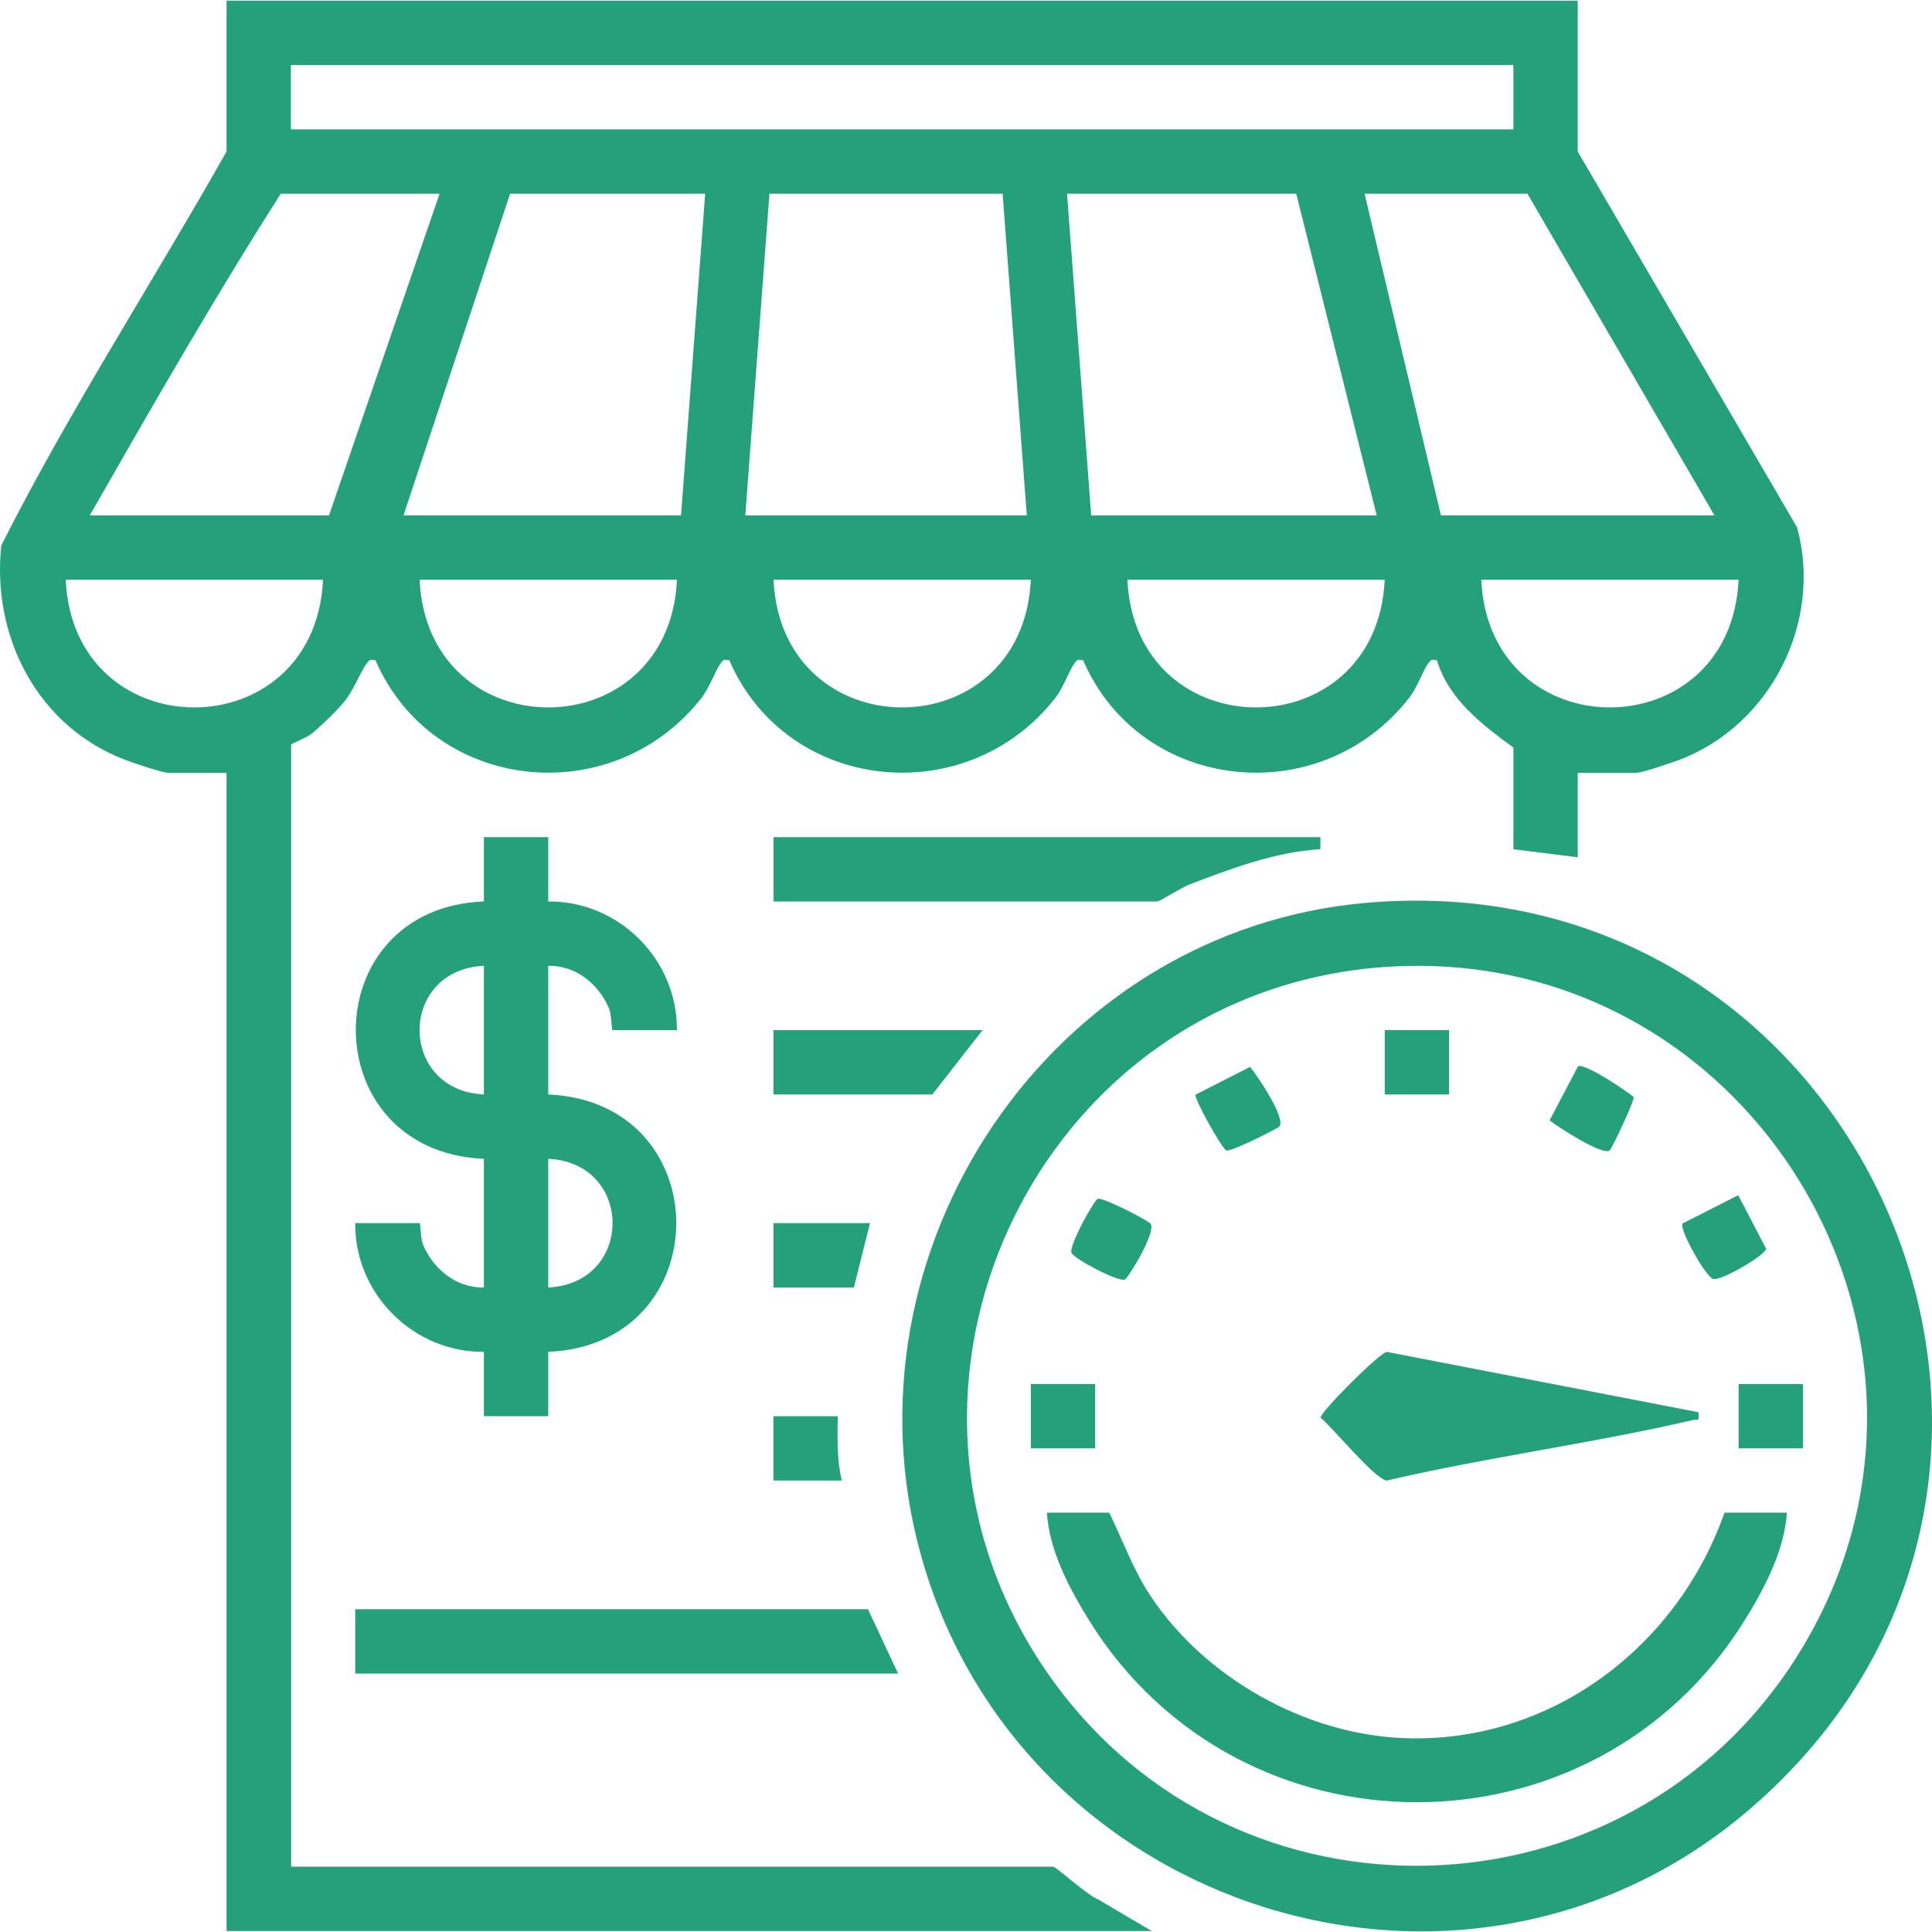 <svg xmlns="http://www.w3.org/2000/svg" id="Layer_1" viewBox="0 0 300 300"><defs><style>      .st0 {        fill: #24a17b;      }    </style></defs><path class="st0" d="M244.99.11v23.42l34.06,58.36c4.02,14.63-4.07,30.72-18.29,36.1-1.25.47-5.78,2.02-6.72,2.02h-9.05v13.11l-9.99-1.25v-15.79c-4.8-3.51-10.09-7.51-11.87-13.55-.74-.09-.81-.23-1.28.38-.93,1.22-1.7,3.76-3.09,5.53-13.86,17.62-41.69,14.62-50.57-5.91-.74-.09-.81-.23-1.28.38-.93,1.22-1.7,3.76-3.09,5.53-13.86,17.62-41.69,14.62-50.57-5.91-.74-.09-.81-.23-1.28.38-.93,1.22-1.7,3.76-3.09,5.53-13.86,17.61-41.68,14.62-50.57-5.91-.74-.09-.81-.23-1.28.38-1.18,1.54-1.92,4.05-3.69,6.19-1.18,1.43-3.28,3.4-4.71,4.65-.99.86-3.42,1.7-3.42,1.89v174.22h118.33c.42,0,5.58,4.63,6.86,5.01l8.44,4.98H35.18V120h-9.05c-.93,0-5.48-1.55-6.72-2.02C5.84,112.79-1.31,98.91.2,84.7c10.54-20.89,23.45-40.75,34.98-61.18V.11h209.81ZM235,10.1H45.17v9.99h189.83v-9.99ZM68.27,30.08h-24.67c-10.41,16.31-20.05,33.16-29.66,49.95h37.15l17.17-49.95ZM109.49,30.08h-30.28l-16.55,49.95h43.09l3.75-49.95ZM155.7,30.08h-36.22l-3.75,49.95h43.71l-3.75-49.95ZM201.28,30.08h-35.59l3.75,49.95h44.33l-12.49-49.95ZM266.22,80.03l-29.04-49.95h-25.29l11.86,49.95h42.46ZM50.17,90.02H10.2c1.23,26.44,38.72,26.44,39.96,0ZM105.12,90.02h-39.96c1.23,26.44,38.72,26.44,39.96,0ZM160.07,90.02h-39.96c1.23,26.44,38.72,26.44,39.96,0ZM215.02,90.02h-39.96c1.23,26.44,38.72,26.44,39.96,0ZM269.97,90.02h-39.96c1.23,26.44,38.72,26.44,39.96,0Z"></path><path class="st0" d="M212.39,140.17c77.81-6.57,118.8,89.93,59.12,140.92-44.11,37.69-112.99,15.8-128.47-39.47-13.28-47.4,20.07-97.29,69.35-101.45ZM214.89,150.16c-54.15,3.91-83.37,66.14-51.59,110.54,28.74,40.14,89.3,38.29,115.66-3.37,30.71-48.54-7.15-111.27-64.08-107.16Z"></path><path class="st0" d="M85.13,129.99v9.99c10.92-.11,20.09,9,19.98,19.98h-9.99c-.18,0-.12-2.38-.59-3.46-1.62-3.74-5.18-6.63-9.4-6.53v19.98c26.54,1.15,26.47,38.85,0,39.96v9.99h-9.99v-9.99c-10.92.11-20.09-9-19.98-19.98h9.99c.18,0,.12,2.38.59,3.46,1.62,3.74,5.18,6.63,9.4,6.53v-19.98c-26.56-1.14-26.48-38.95,0-39.96v-9.99h9.99ZM75.14,149.97c-13.33.64-13.3,19.36,0,19.98v-19.98ZM85.13,199.92c13.33-.64,13.3-19.36,0-19.98v19.98Z"></path><polygon class="st0" points="139.46 259.87 55.16 259.87 55.16 249.88 134.78 249.88 139.46 259.87"></polygon><path class="st0" d="M205.03,129.99v1.87c-6.95.41-13.93,3.02-20.4,5.51-1.02.39-4.61,2.61-4.89,2.61h-59.63v-9.99h84.92Z"></path><polygon class="st0" points="152.57 159.96 144.77 169.95 120.1 169.95 120.1 159.96 152.57 159.96"></polygon><polygon class="st0" points="135.09 189.93 132.59 199.92 120.1 199.92 120.1 189.93 135.09 189.93"></polygon><path class="st0" d="M130.09,219.91c-.06,3.37-.15,6.71.62,9.99h-10.62v-9.99h9.99Z"></path><path class="st0" d="M172.24,234.89c2.13,4.33,3.72,8.88,6.42,12.94,8.39,12.64,23.89,21.41,39.14,22.06,22.73.97,42.57-13.96,49.98-35h9.68c-.36,5.9-3.51,11.82-6.61,16.81-23.36,37.53-78.31,37.54-101.68,0-3.1-4.98-6.25-10.91-6.61-16.81h9.68Z"></path><path class="st0" d="M263.72,219.28c.15,1.65.03,1.01-.93,1.24-15.66,3.65-31.78,5.72-47.45,9.38-1.83-.18-8.32-8.14-10.27-9.76-.14-.81,9.14-10.1,10.27-10.22l48.39,9.37Z"></path><path class="st0" d="M249.94,178.65c-1.15.81-8.02-3.66-9.32-4.68l4.4-8.37c.92-.65,7.49,3.74,8.66,4.75.15.52-3.37,8.03-3.74,8.29Z"></path><path class="st0" d="M269.91,185.6l4.34,8.31c-.2,1.06-6.99,5-8.22,4.69-1.15-.29-5.36-7.78-4.76-8.62l8.64-4.39Z"></path><path class="st0" d="M198.7,174.88c-.27.37-7.51,3.98-8.26,3.77-.65-.19-5.14-8.2-4.78-8.68l8.44-4.3c1.17,1.36,5.53,7.9,4.59,9.21Z"></path><path class="st0" d="M178.69,190.04c.82,1.4-3.58,8.57-4.06,8.67-1.25.26-7.97-3.3-8.26-4.2-.38-1.19,3.6-8.27,4.1-8.37.93-.2,7.94,3.44,8.22,3.9Z"></path><rect class="st0" x="215.02" y="159.96" width="9.99" height="9.99"></rect><rect class="st0" x="160.07" y="214.91" width="9.99" height="9.99"></rect><rect class="st0" x="269.97" y="214.91" width="9.99" height="9.99"></rect></svg>
